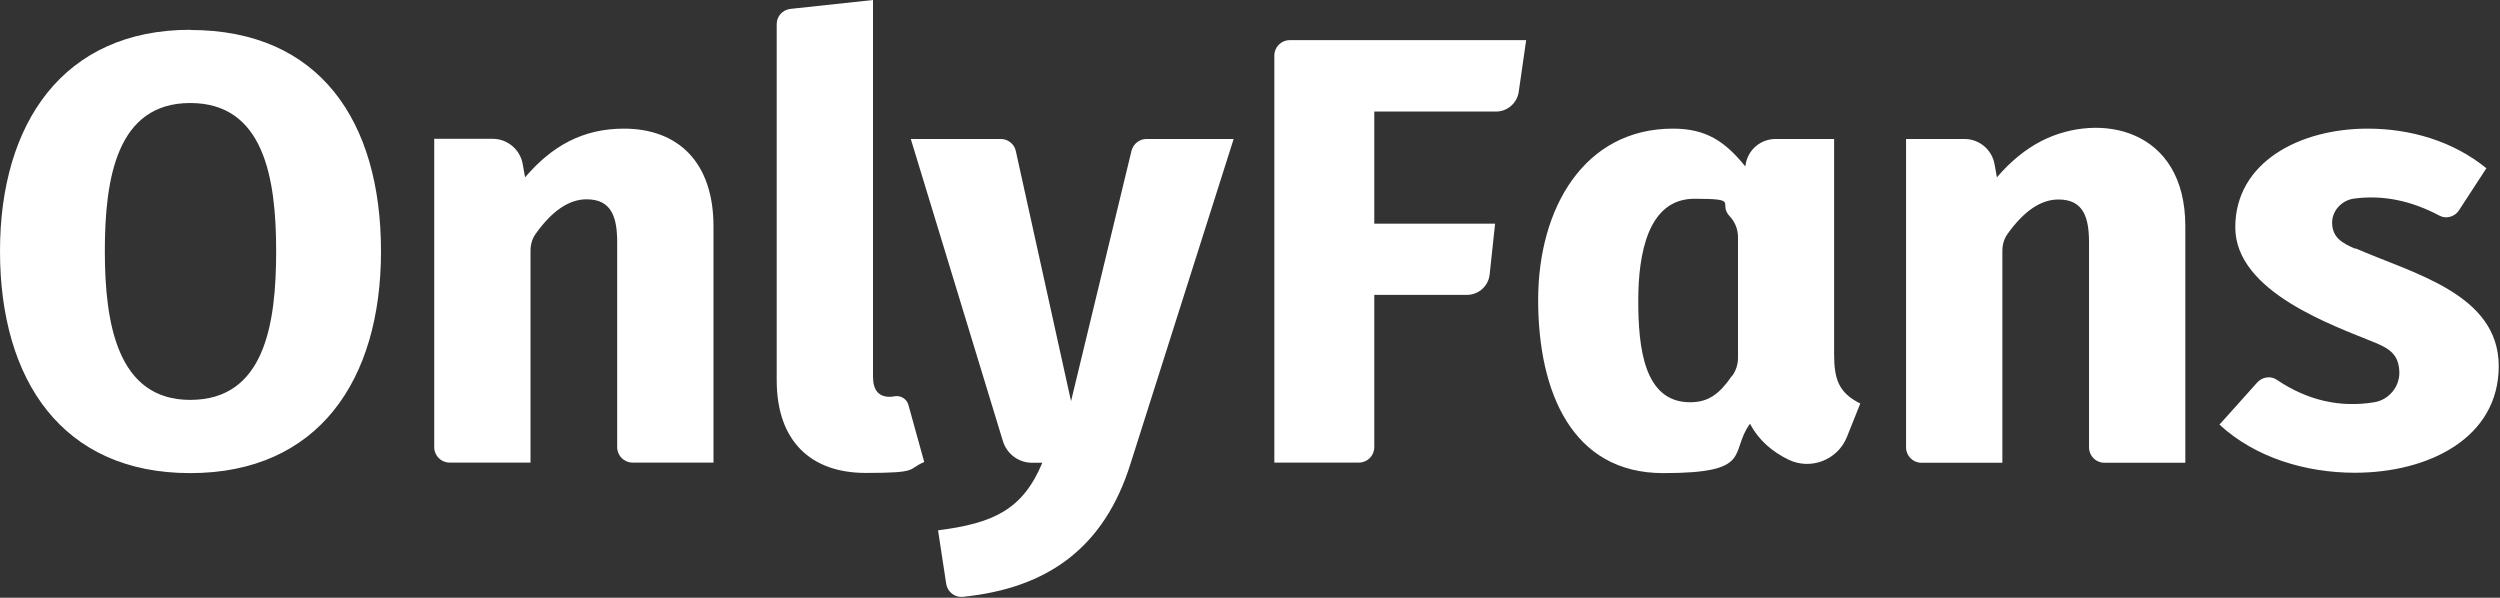 <svg width="1376" height="329" viewBox="0 0 1376 329" fill="none" xmlns="http://www.w3.org/2000/svg">
<rect x="0" y="0" width="1376" height="329" fill="#333333" stroke="none"/>
<g clip-path="url(#clip0_15311_690)">
<path d="M104.7 16.4C34.8 16.4 0 67.9 0 138.2C0 209.3 34.3 260.4 104.7 260.4C175.1 260.4 209.7 209.4 209.7 138.3C209.7 66.8 176 16.5 104.7 16.5V16.4ZM104.7 220.1C64.7 220.1 57.7 178.3 57.7 138.2C57.7 98.1 64.3 56.7 104.7 56.7C145.1 56.7 152 97.6 152 138.2C152 178.8 145.5 220.1 104.7 220.1ZM343.4 70.8C320.7 70.8 303.7 80.4 289 97.6L287.7 90.3C286.3 82.3 279.3 76.4 271.2 76.4H239V246.2C239 250.8 242.8 254.6 247.4 254.6H292V138C292 134.6 292.9 131.3 294.9 128.6C303.9 116 313.2 109.7 322.9 109.7C336.8 109.7 339.7 119.8 339.7 133.5V246.2C339.7 250.8 343.5 254.6 348.1 254.6H392.7V124.5C392.7 89.3 373.2 70.8 343.4 70.8ZM492.5 218.1C491.5 218.3 490.5 218.4 489.6 218.4C483.6 218.4 480.5 214.7 480.5 207.3V0L435 4.9C430.7 5.4 427.5 9 427.5 13.2V209.3C427.5 243 446.5 260.3 476.5 260.3C506.5 260.3 499.1 258.3 508.7 254.3L500 222.9C499.1 219.6 495.8 217.5 492.4 218.1H492.5ZM631 76.5C627.1 76.5 623.8 79.2 622.8 82.9L589.5 220.8L559.1 83.1C558.3 79.3 554.8 76.5 550.9 76.5H501.3L552 242.8C554.2 249.9 560.7 254.7 568 254.7H573.7C562.8 280.8 546.5 288 516.3 291.9L520.8 321.4C521.5 325.7 525.4 328.9 529.8 328.5C576.8 323.8 607.9 301.3 622.3 255L679 76.5H630.9H631Z" fill="white"/>
<path d="M701.4 30.5V254.6H748C752.6 254.6 756.4 250.8 756.4 246.2V162.3H807.4C813.8 162.3 819.2 157.5 819.9 151.1L822.9 123.1H756.4V61.4H823.4C829.6 61.4 835 56.8 835.9 50.6L840 22.1H709.8C705.2 22.1 701.4 25.9 701.4 30.5ZM1009.5 194.9V76.5H977.3C969.3 76.5 962.4 82.1 960.9 90L960.6 91.6C949.4 77.7 938.9 70.8 920.8 70.8C871.9 70.8 846.6 114.6 846.6 165.1C846.6 215.6 865.2 260.4 915.4 260.4C965.6 260.4 951.6 249.2 963.2 233.2C968.1 242.5 975.6 248.7 984.4 253C996.6 258.9 1011.4 253.2 1016.5 240.6L1023.9 222.1C1011.9 216.1 1009.5 208.6 1009.5 194.9ZM953.4 206.7C946.6 216.5 940.7 221.4 930.2 221.4C904.7 221.4 901.7 191 901.7 165.4C901.7 139.8 907 109.4 932.6 109.4C958.2 109.4 945.1 111.7 952.1 119.1C955 122.2 956.6 126.3 956.6 130.6V197C956.6 200.5 955.5 203.9 953.5 206.8L953.4 206.7ZM1123.8 77.5C1115 82 1106.7 88.7 1099.1 97.6L1097.8 90.4C1096.4 82.4 1089.4 76.5 1081.3 76.5H1049.1V246.3C1049.1 250.9 1052.9 254.7 1057.5 254.7H1102.1V138.1C1102.1 134.7 1103 131.4 1105 128.7C1114 116.1 1123.3 109.8 1133 109.8C1146.9 109.8 1149.8 119.9 1149.8 133.6V246.3C1149.8 250.9 1153.6 254.7 1158.2 254.7H1202.8V124.5C1202.8 70.6 1155.7 61.4 1123.8 77.5ZM1296.3 136.9C1288.9 133.7 1284 130.8 1283.6 123.1C1283.3 116.2 1288.8 110.2 1295.7 109.3C1311.5 107.2 1327.1 110.4 1342.7 118.7C1346.4 120.7 1351.1 119.3 1353.4 115.8L1368.5 92.6C1350.1 77.6 1326.6 70.8 1303.1 70.8C1265.7 70.8 1230.3 89.3 1230.3 125.1C1230.3 160.9 1285 179.4 1307.5 188.7C1316.2 192.3 1320.3 195.9 1320.6 204.8C1320.8 212.9 1314.8 220.1 1306.8 221.4C1287.9 224.5 1270 220.4 1253.1 209C1249.7 206.7 1245.1 207.5 1242.4 210.5L1221.6 233.7C1241.4 252 1269.3 260.2 1296.1 260.2C1336.4 260.2 1375.3 241.3 1375.3 201.5C1375.3 161.7 1328 150.5 1296.5 136.7L1296.3 136.9Z" fill="white"/>
</g>
<defs>
<clipPath id="clip0_15311_690">
<rect width="1375.2" height="328.6" fill="white"/>
</clipPath>
</defs>
</svg>
